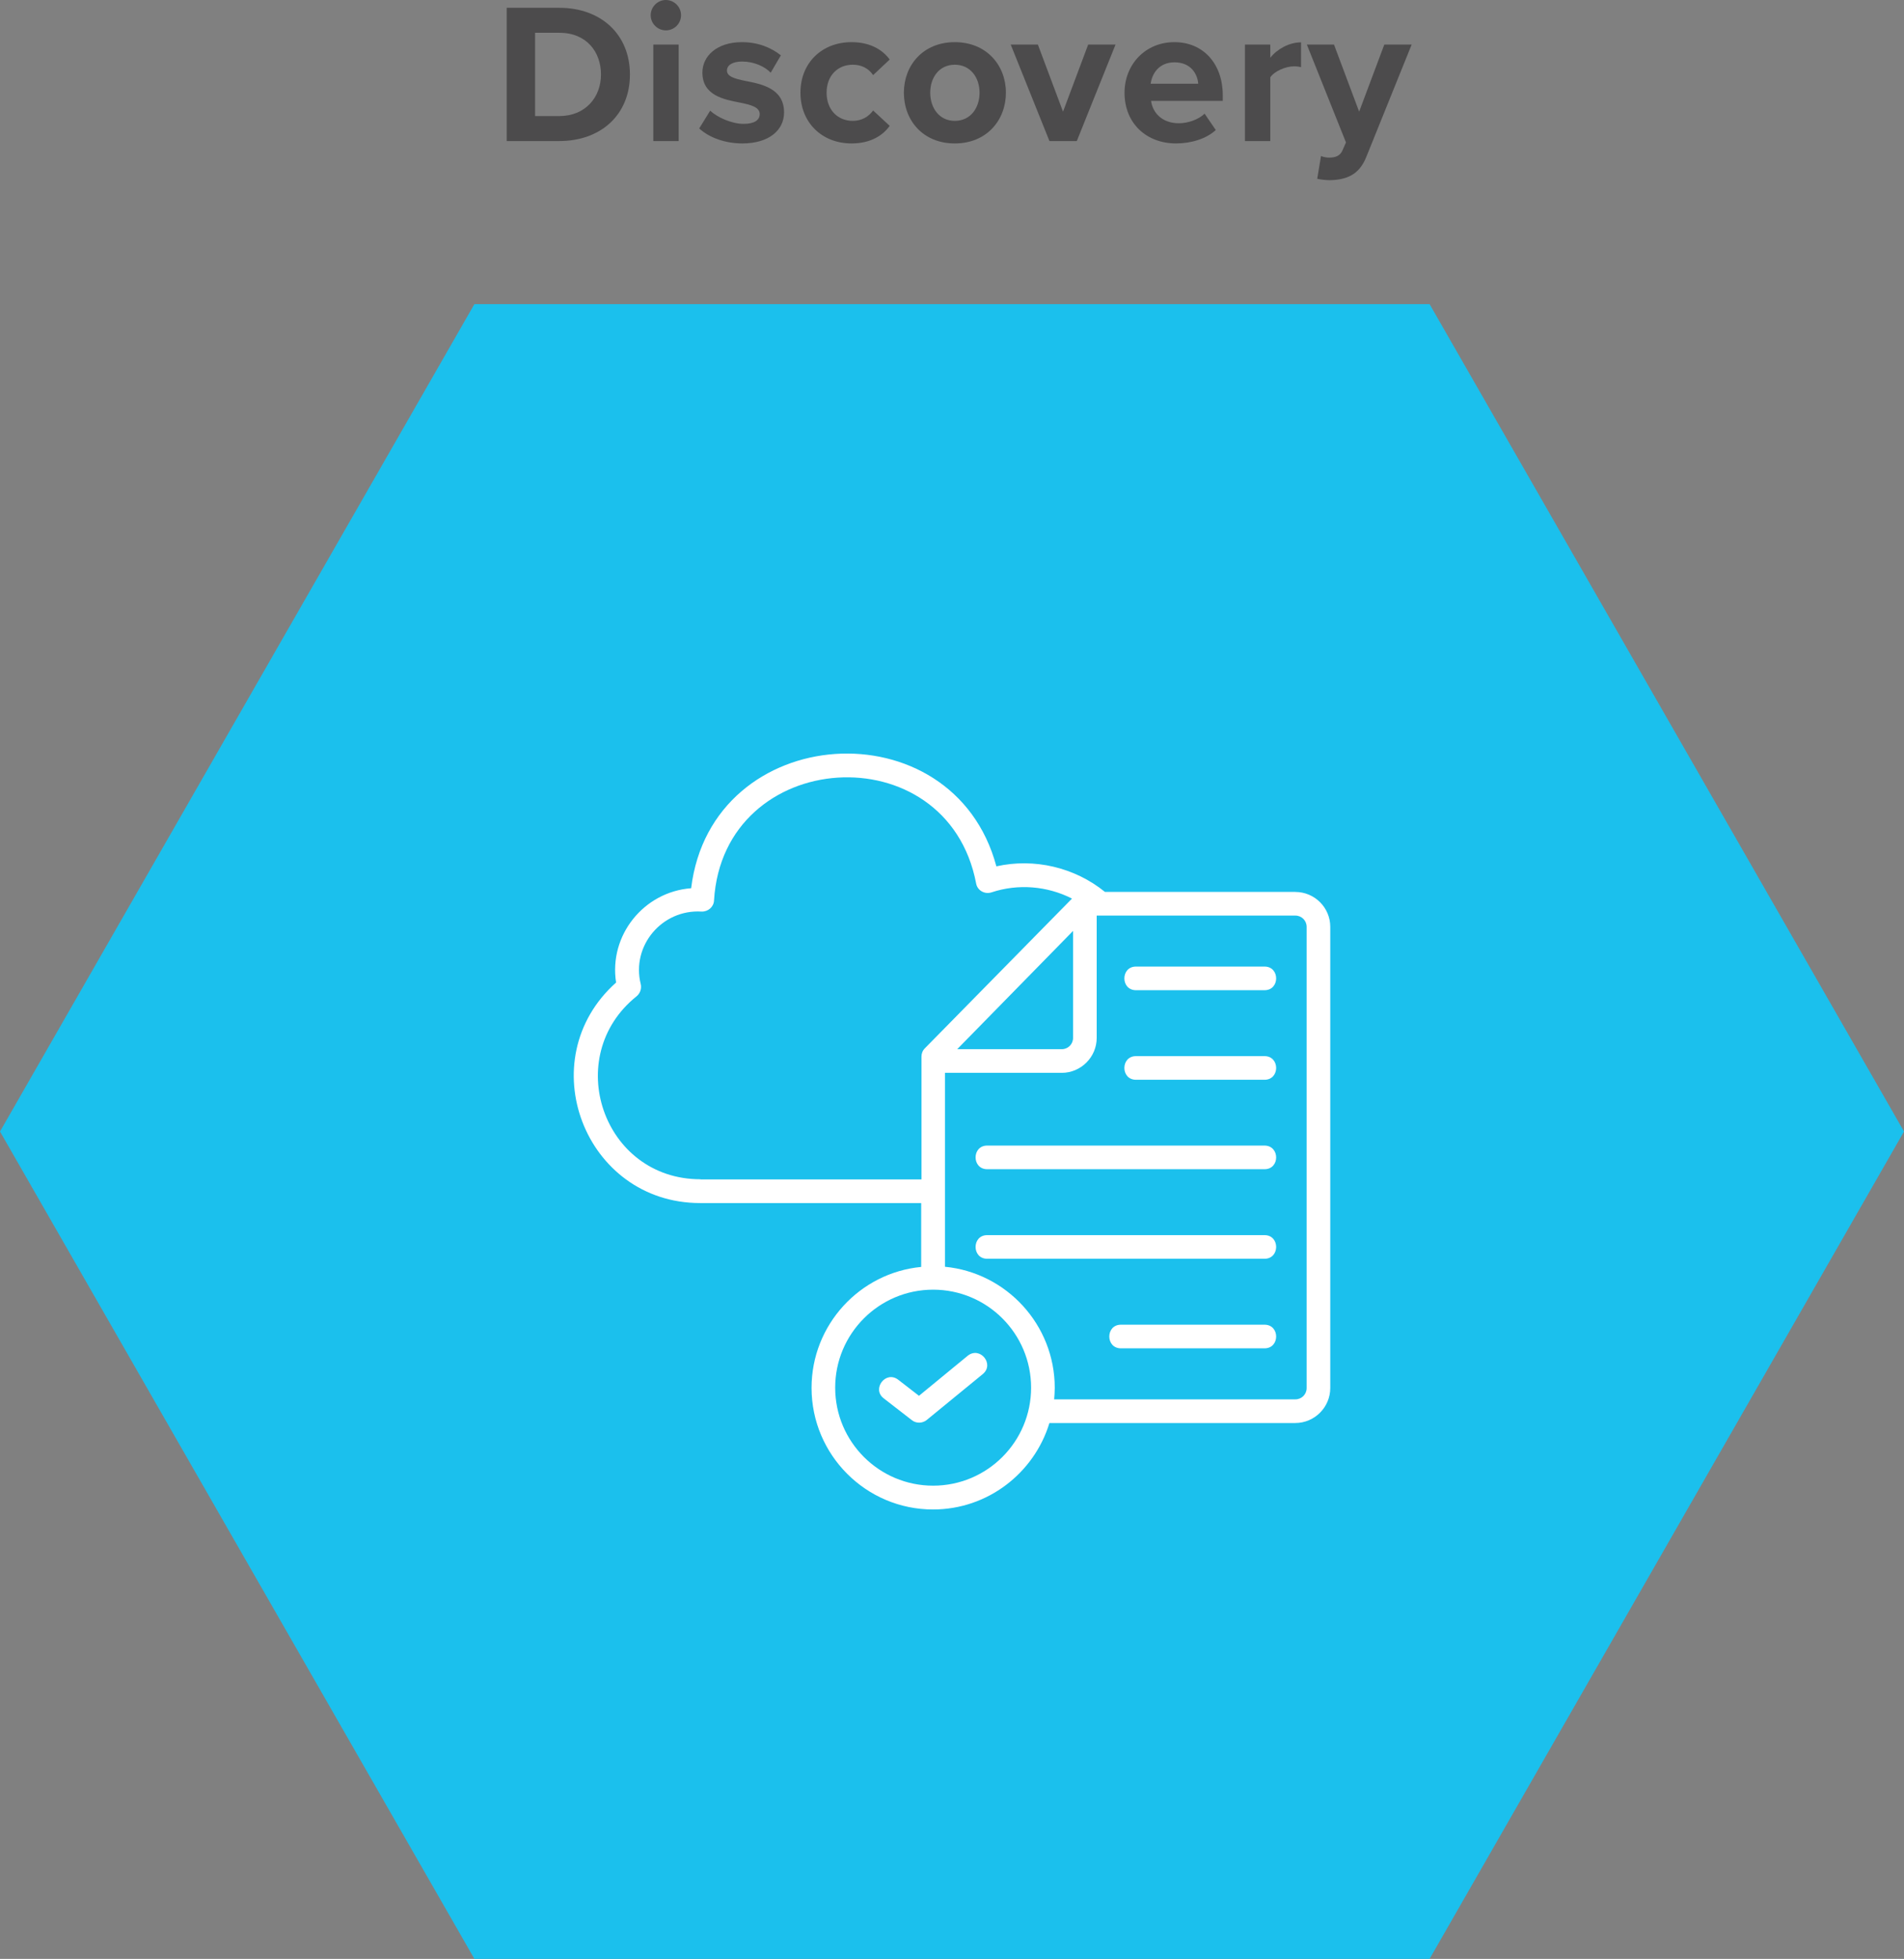 <?xml version="1.0" encoding="UTF-8"?>
<svg id="b" data-name="Layer 2" xmlns="http://www.w3.org/2000/svg" width="858.16" height="882.48" viewBox="0 0 858.16 882.48">
  <rect x="0" y="0" width="858.16" height="882.48" fill="#808080" stroke="none"/>
  <g id="c" data-name="Layer 1">
    <g>
      <g>
        <path d="m228.39,3.51h23.67c18.81,0,31.86,11.97,31.86,30.06s-13.05,29.97-31.86,29.97h-23.67V3.51Zm23.67,48.78c11.88,0,18.81-8.55,18.81-18.72s-6.48-18.81-18.81-18.81h-10.89v37.53h10.89Z" fill="#4c4b4c"/>
        <path d="m293.28,6.84c0-3.78,3.15-6.84,6.84-6.84s6.84,3.06,6.84,6.84-3.06,6.84-6.84,6.84-6.84-3.06-6.84-6.84Zm1.17,13.23h11.43v43.47h-11.43V20.07Z" fill="#4c4b4c"/>
        <path d="m320.09,49.86c3.15,2.97,9.63,5.94,15.03,5.94,4.95,0,7.29-1.71,7.29-4.41,0-3.06-3.78-4.14-8.73-5.13-7.47-1.44-17.1-3.24-17.1-13.59,0-7.29,6.39-13.68,17.82-13.68,7.38,0,13.23,2.52,17.55,5.94l-4.59,7.83c-2.61-2.79-7.56-5.04-12.87-5.04-4.14,0-6.84,1.53-6.84,4.05,0,2.7,3.42,3.69,8.28,4.68,7.47,1.44,17.46,3.42,17.46,14.22,0,7.92-6.75,13.95-18.81,13.95-7.56,0-14.85-2.52-19.44-6.75l4.95-8.01Z" fill="#4c4b4c"/>
        <path d="m383.81,18.99c8.91,0,14.31,3.87,17.19,7.83l-7.47,7.02c-2.07-3.06-5.22-4.68-9.18-4.68-6.93,0-11.79,5.04-11.79,12.6s4.86,12.69,11.79,12.69c3.96,0,7.11-1.8,9.18-4.68l7.47,6.93c-2.88,4.05-8.28,7.92-17.19,7.92-13.41,0-23.04-9.45-23.04-22.86s9.63-22.77,23.04-22.77Z" fill="#4c4b4c"/>
        <path d="m407.39,41.76c0-12.33,8.64-22.77,22.95-22.77s23.04,10.44,23.04,22.77-8.64,22.86-23.04,22.86-22.95-10.44-22.95-22.86Zm34.11,0c0-6.75-4.05-12.6-11.16-12.6s-11.07,5.85-11.07,12.6,3.96,12.69,11.07,12.69,11.16-5.85,11.16-12.69Z" fill="#4c4b4c"/>
        <path d="m455.54,20.07h12.24l11.34,30.24,11.34-30.24h12.33l-17.46,43.47h-12.33l-17.46-43.47Z" fill="#4c4b4c"/>
        <path d="m529.34,18.99c12.96,0,21.78,9.72,21.78,23.94v2.52h-32.31c.72,5.49,5.13,10.08,12.51,10.08,4.05,0,8.82-1.62,11.61-4.32l5.04,7.38c-4.32,3.96-11.16,6.03-17.91,6.03-13.23,0-23.22-8.91-23.22-22.86,0-12.6,9.27-22.77,22.5-22.77Zm-10.71,18.72h21.42c-.27-4.14-3.15-9.63-10.71-9.63-7.11,0-10.17,5.31-10.71,9.63Z" fill="#4c4b4c"/>
        <path d="m561.11,20.07h11.43v5.94c3.06-3.87,8.46-6.93,13.86-6.93v11.16c-.81-.18-1.89-.36-3.15-.36-3.78,0-8.82,2.16-10.71,4.95v28.71h-11.43V20.07Z" fill="#4c4b4c"/>
        <path d="m599,71.01c2.97,0,4.95-.81,6.03-3.15l1.62-3.69-17.64-44.1h12.24l11.34,30.24,11.34-30.24h12.33l-20.43,50.58c-3.24,8.19-9,10.35-16.47,10.53-1.35,0-4.23-.27-5.67-.63l1.71-10.26c.99.45,2.52.72,3.6.72Z" fill="#4c4b4c"/>
      </g>
      <g>
        <path d="m858.16,509.75l-213.82,372.73H213.82S0,509.75,0,509.75L213.82,137.01h430.52s213.82,372.73,213.82,372.73Z" fill="#1bc0ed" fill-rule="evenodd"/>
        <path d="m583.79,401.81h-85.77c-13.72-11.12-31.9-15.32-48.94-11.52-19.44-72.65-128.38-65.66-137.57,9.86-21.37,1.6-37.16,21.24-33.83,42.48-38.95,34.76-14.25,99.35,37.89,99.35h99.62v28.77c-27.7,2.66-49.41,26.1-49.41,54.47,0,30.23,24.57,54.8,54.74,54.8,24.7,0,45.61-16.45,52.47-38.95h110.8c8.66,0,15.78-7.06,15.78-15.78v-207.76c0-8.66-7.06-15.71-15.78-15.71h0Zm-268.09,129.45c-44.08,0-62.66-55.34-28.77-82.44,1.6-1.33,2.33-3.46,1.86-5.46-4.33-17.31,9.59-33.76,27.37-32.7,2.93.13,5.53-2.06,5.66-4.99,4.13-69.25,105.08-75.78,118.13-7.72.53,3.2,3.86,5.06,6.93,4.06,12.05-4,25.17-2.86,36.29,2.8l-66.32,67.45c-1,1-1.53,2.33-1.53,3.73v55.34h-99.62v-.07Zm167.94-111.87v48.21c0,2.8-2.26,5.06-5.06,5.06h-47.15l52.21-53.27Zm-63.06,249.91c-24.37,0-44.15-19.78-44.15-44.15s19.78-44.15,44.15-44.15,44.15,19.78,44.15,44.15-19.78,44.15-44.15,44.15Zm168.34-43.95c0,2.8-2.26,5.06-5.06,5.06h-108.74c.13-1.73.27-3.46.27-5.19,0-28.43-21.77-51.87-49.48-54.54v-87.36h52.61c8.66,0,15.78-7.06,15.78-15.78v-55.07h89.56c2.8,0,5.06,2.26,5.06,5.06v207.82Zm-18.98-179.26h-57.93c-6.99,0-6.99-10.65,0-10.65h57.93c6.99,0,6.99,10.65,0,10.65Zm0,40.35h-57.93c-6.99,0-6.99-10.65,0-10.65h57.93c6.99,0,6.99,10.65,0,10.65Zm0,40.29h-124.99c-6.99,0-6.99-10.65,0-10.65h124.99c6.99.07,6.99,10.65,0,10.65Zm0,40.35h-124.99c-6.99,0-6.99-10.65,0-10.65h124.99c6.99,0,6.99,10.65,0,10.65Zm0,40.35h-64.72c-6.99,0-6.99-10.65,0-10.65h64.72c6.99,0,6.99,10.65,0,10.65Zm-126.98,11.59l-25.3,20.71c-1.93,1.53-4.73,1.6-6.66.07l-12.72-9.86c-5.46-4.2.93-12.65,6.53-8.39l9.39,7.26,21.97-18.05c5.53-4.39,12.19,3.8,6.79,8.26h0Z" fill="#fff" fill-rule="evenodd"/>
      </g>
    </g>
  </g>
</svg>
